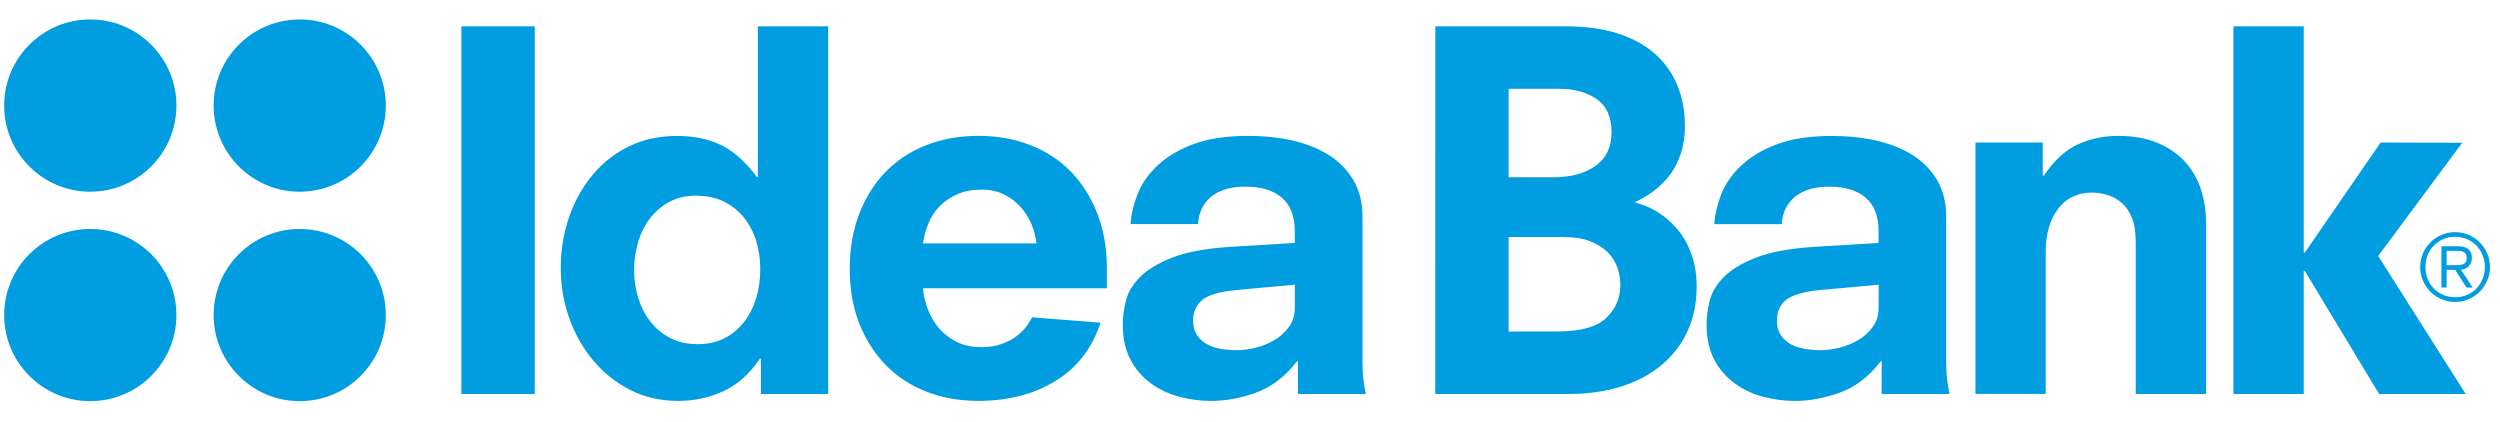 <svg width="83" height="14" viewBox="0 0 83 14" fill="none" xmlns="http://www.w3.org/2000/svg">
<g clip-path="url(#clip0_2089_34053)">
<path d="M47.653 0.874H51.992C52.641 0.874 53.213 0.953 53.705 1.11C54.197 1.266 54.608 1.491 54.938 1.782C55.27 2.075 55.518 2.423 55.686 2.829C55.855 3.235 55.939 3.686 55.939 4.183C55.939 4.519 55.895 4.819 55.808 5.083C55.722 5.349 55.604 5.584 55.452 5.791C55.3 5.996 55.123 6.174 54.923 6.324C54.724 6.476 54.515 6.601 54.3 6.699V6.73C54.571 6.796 54.827 6.906 55.07 7.065C55.314 7.221 55.531 7.417 55.721 7.648C55.909 7.881 56.058 8.154 56.167 8.469C56.275 8.783 56.329 9.129 56.329 9.507C56.329 10.07 56.225 10.571 56.02 11.008C55.815 11.447 55.523 11.82 55.15 12.129C54.776 12.438 54.328 12.673 53.809 12.836C53.29 12.998 52.717 13.08 52.087 13.08H47.651L47.653 0.874ZM51.569 5.886C52.154 5.886 52.624 5.758 52.975 5.503C53.328 5.248 53.504 4.879 53.504 4.392C53.504 3.883 53.339 3.516 53.008 3.289C52.676 3.062 52.266 2.949 51.779 2.949H50.087V5.886H51.569ZM51.698 11.005C52.467 11.005 53.009 10.856 53.323 10.559C53.637 10.261 53.795 9.896 53.795 9.463C53.795 9.267 53.762 9.075 53.697 8.885C53.633 8.694 53.523 8.524 53.373 8.373C53.221 8.222 53.024 8.099 52.788 8.007C52.548 7.915 52.251 7.87 51.893 7.87H50.087V11.006L51.698 11.005Z" fill="#009DE0"/>
<path d="M62.471 11.987L62.435 12C62.045 12.507 61.594 12.852 61.08 13.037C60.566 13.22 60.066 13.311 59.58 13.311C59.255 13.311 58.92 13.268 58.572 13.182C58.226 13.095 57.911 12.953 57.624 12.751C57.338 12.55 57.103 12.289 56.925 11.963C56.748 11.637 56.658 11.239 56.658 10.761C56.658 10.534 56.691 10.283 56.755 10.007C56.82 9.73 56.971 9.468 57.21 9.219C57.446 8.969 57.804 8.75 58.28 8.56C58.755 8.371 59.4 8.25 60.211 8.196L62.369 8.066V7.675C62.369 7.177 62.225 6.806 61.938 6.563C61.653 6.318 61.249 6.198 60.729 6.198C60.242 6.198 59.864 6.31 59.593 6.533C59.323 6.757 59.176 7.058 59.153 7.441H56.915C56.935 7.115 57.015 6.781 57.149 6.44C57.285 6.1 57.504 5.784 57.808 5.497C58.109 5.211 58.505 4.974 58.992 4.79C59.478 4.607 60.091 4.513 60.825 4.513C61.346 4.513 61.834 4.565 62.288 4.667C62.744 4.77 63.143 4.929 63.492 5.145C63.837 5.363 64.111 5.64 64.312 5.981C64.513 6.32 64.614 6.729 64.614 7.206V12.039C64.614 12.256 64.625 12.445 64.645 12.608C64.666 12.772 64.692 12.929 64.724 13.081H62.47L62.471 11.987ZM62.372 9.452L60.422 9.629C59.881 9.683 59.508 9.791 59.303 9.954C59.096 10.116 58.993 10.349 58.993 10.652C58.993 10.836 59.033 10.99 59.115 11.114C59.196 11.239 59.301 11.339 59.431 11.415C59.56 11.491 59.714 11.545 59.893 11.578C60.073 11.61 60.257 11.626 60.453 11.626C60.637 11.626 60.84 11.6 61.06 11.546C61.283 11.491 61.492 11.408 61.687 11.294C61.883 11.18 62.045 11.033 62.174 10.855C62.302 10.677 62.37 10.464 62.37 10.214L62.372 9.452Z" fill="#009DE0"/>
<path d="M70.904 8.003C70.904 7.699 70.864 7.445 70.783 7.239C70.702 7.035 70.591 6.869 70.45 6.744C70.31 6.62 70.152 6.53 69.979 6.475C69.806 6.422 69.626 6.394 69.444 6.394C68.969 6.394 68.595 6.576 68.325 6.939C68.054 7.302 67.918 7.768 67.918 8.342V13.079H65.585V4.732H67.819V5.827H67.859C68.205 5.319 68.583 4.972 68.995 4.788C69.404 4.606 69.848 4.511 70.324 4.511C70.822 4.511 71.254 4.588 71.621 4.741C71.986 4.89 72.292 5.1 72.537 5.365C72.779 5.63 72.957 5.938 73.071 6.29C73.184 6.642 73.242 7.017 73.242 7.418V13.081H70.906V8.004L70.904 8.003Z" fill="#009DE0"/>
<path d="M76.518 8.992L76.484 8.99V13.08H74.151V0.874H76.484V8.39L76.518 8.389L79.036 4.732L81.746 4.739L78.955 8.499L81.861 13.08H78.987L76.518 8.992Z" fill="#009DE0"/>
<path d="M5.857 3.505C5.857 5.083 4.574 6.365 2.997 6.365C1.418 6.365 0.138 5.084 0.138 3.505C0.138 1.925 1.418 0.646 2.997 0.646C4.574 0.646 5.857 1.924 5.857 3.505ZM12.809 3.505C12.809 1.925 11.528 0.646 9.95 0.646C8.373 0.646 7.093 1.925 7.093 3.505C7.093 5.083 8.373 6.365 9.95 6.365C11.529 6.364 12.809 5.083 12.809 3.505ZM5.857 10.459C5.857 8.88 4.574 7.602 2.997 7.602C1.418 7.602 0.138 8.88 0.138 10.459C0.138 12.038 1.418 13.318 2.997 13.318C4.574 13.318 5.857 12.039 5.857 10.459ZM12.809 10.459C12.809 8.88 11.528 7.602 9.95 7.602C8.373 7.602 7.093 8.88 7.093 10.459C7.093 12.038 8.373 13.318 9.95 13.318C11.529 13.318 12.809 12.039 12.809 10.459Z" fill="#009DE0"/>
<path d="M80.351 8.867C80.351 8.705 80.381 8.556 80.441 8.415C80.501 8.273 80.584 8.15 80.69 8.046C80.794 7.941 80.919 7.858 81.058 7.798C81.198 7.738 81.348 7.707 81.508 7.707C81.669 7.707 81.82 7.738 81.96 7.798C82.101 7.858 82.223 7.941 82.327 8.046C82.432 8.15 82.515 8.275 82.576 8.415C82.637 8.555 82.668 8.705 82.668 8.867C82.668 9.027 82.637 9.177 82.576 9.316C82.515 9.457 82.432 9.58 82.327 9.685C82.223 9.79 82.099 9.872 81.96 9.932C81.82 9.995 81.669 10.024 81.508 10.024C81.348 10.024 81.198 9.995 81.058 9.932C80.917 9.872 80.794 9.79 80.69 9.685C80.584 9.58 80.501 9.456 80.441 9.316C80.381 9.177 80.351 9.027 80.351 8.867ZM82.497 8.867C82.497 8.72 82.472 8.588 82.418 8.465C82.369 8.343 82.299 8.236 82.213 8.148C82.124 8.059 82.019 7.99 81.901 7.938C81.779 7.888 81.649 7.862 81.51 7.862C81.368 7.862 81.24 7.888 81.119 7.938C80.999 7.99 80.896 8.06 80.809 8.148C80.72 8.236 80.652 8.343 80.6 8.465C80.55 8.588 80.526 8.721 80.526 8.867C80.526 9.01 80.55 9.145 80.6 9.266C80.652 9.388 80.721 9.495 80.809 9.583C80.897 9.673 81 9.742 81.119 9.793C81.24 9.843 81.368 9.868 81.51 9.868C81.649 9.868 81.779 9.843 81.901 9.793C82.021 9.742 82.126 9.672 82.213 9.583C82.3 9.494 82.369 9.388 82.418 9.266C82.471 9.144 82.497 9.01 82.497 8.867ZM81.511 8.959H81.229V9.545H81.055V8.176H81.593C81.753 8.176 81.873 8.207 81.949 8.27C82.028 8.335 82.067 8.431 82.067 8.56C82.067 8.625 82.055 8.681 82.037 8.727C82.016 8.773 81.99 8.812 81.958 8.845C81.923 8.878 81.885 8.903 81.839 8.922C81.799 8.939 81.753 8.951 81.707 8.958L82.094 9.546H81.887L81.511 8.959ZM81.531 8.805C81.589 8.805 81.639 8.801 81.685 8.794C81.728 8.788 81.767 8.777 81.799 8.761C81.83 8.744 81.854 8.72 81.869 8.693C81.884 8.661 81.893 8.624 81.893 8.572C81.893 8.524 81.886 8.482 81.873 8.451C81.858 8.418 81.838 8.394 81.812 8.376C81.784 8.359 81.753 8.348 81.715 8.339C81.678 8.333 81.636 8.329 81.588 8.329H81.229V8.802H81.531V8.805Z" fill="#009DE0"/>
<path d="M15.318 0.874H17.753V13.08H15.318V0.874ZM25.262 11.907L25.225 11.914C24.889 12.412 24.488 12.768 24.024 12.985C23.558 13.202 23.055 13.31 22.514 13.31C21.929 13.31 21.399 13.188 20.922 12.945C20.447 12.702 20.037 12.378 19.698 11.971C19.355 11.566 19.091 11.098 18.901 10.567C18.712 10.038 18.618 9.478 18.618 8.896C18.618 8.311 18.707 7.756 18.885 7.232C19.064 6.707 19.318 6.242 19.65 5.837C19.978 5.43 20.383 5.108 20.859 4.871C21.334 4.633 21.875 4.513 22.482 4.513C23.023 4.513 23.502 4.611 23.919 4.806C24.337 5.001 24.739 5.359 25.13 5.878H25.161V0.874H27.495V13.08H25.262L25.262 11.907ZM25.241 8.928C25.241 8.615 25.199 8.312 25.111 8.02C25.024 7.729 24.891 7.469 24.713 7.242C24.535 7.015 24.313 6.834 24.048 6.699C23.782 6.564 23.467 6.497 23.099 6.497C22.763 6.497 22.468 6.566 22.213 6.707C21.959 6.849 21.746 7.032 21.572 7.259C21.4 7.487 21.269 7.749 21.183 8.046C21.096 8.344 21.052 8.651 21.052 8.962C21.052 9.287 21.099 9.597 21.19 9.895C21.284 10.193 21.418 10.455 21.597 10.681C21.775 10.909 21.994 11.089 22.254 11.224C22.514 11.359 22.817 11.426 23.165 11.426C23.499 11.426 23.794 11.361 24.049 11.231C24.302 11.102 24.519 10.924 24.698 10.696C24.875 10.469 25.011 10.204 25.104 9.901C25.195 9.599 25.241 9.275 25.241 8.928ZM30.644 9.571C30.666 9.822 30.724 10.064 30.815 10.297C30.908 10.529 31.032 10.736 31.189 10.916C31.346 11.093 31.541 11.241 31.771 11.355C32.006 11.47 32.278 11.526 32.594 11.526C32.95 11.526 33.277 11.442 33.575 11.275C33.872 11.107 34.102 10.86 34.265 10.535L36.538 10.713C36.256 11.568 35.757 12.213 35.036 12.652C34.318 13.091 33.464 13.309 32.48 13.309C31.852 13.309 31.276 13.207 30.751 13C30.226 12.794 29.777 12.5 29.403 12.115C29.03 11.732 28.738 11.272 28.527 10.736C28.316 10.2 28.211 9.597 28.211 8.926C28.211 8.255 28.316 7.645 28.527 7.1C28.738 6.552 29.03 6.09 29.403 5.705C29.777 5.32 30.226 5.025 30.751 4.82C31.276 4.615 31.852 4.51 32.48 4.51C33.108 4.51 33.683 4.613 34.209 4.82C34.734 5.024 35.183 5.319 35.556 5.702C35.929 6.088 36.221 6.552 36.433 7.096C36.644 7.644 36.749 8.253 36.749 8.922V9.57L30.644 9.571ZM34.41 8.08C34.389 7.875 34.335 7.666 34.25 7.455C34.162 7.245 34.043 7.052 33.891 6.879C33.739 6.705 33.555 6.565 33.338 6.458C33.122 6.35 32.873 6.295 32.593 6.295C32.289 6.295 32.024 6.345 31.797 6.442C31.57 6.54 31.375 6.669 31.213 6.83C31.049 6.993 30.923 7.182 30.831 7.398C30.739 7.614 30.677 7.843 30.644 8.08H34.41ZM43.09 11.987L43.054 12C42.663 12.507 42.212 12.852 41.698 13.037C41.184 13.22 40.685 13.311 40.197 13.311C39.874 13.311 39.537 13.269 39.191 13.182C38.845 13.095 38.529 12.953 38.242 12.751C37.955 12.55 37.722 12.289 37.544 11.963C37.367 11.637 37.276 11.239 37.276 10.761C37.276 10.534 37.309 10.283 37.374 10.007C37.438 9.73 37.589 9.468 37.827 9.219C38.066 8.969 38.422 8.75 38.9 8.56C39.374 8.371 40.018 8.25 40.83 8.196L42.987 8.066V7.676C42.987 7.177 42.844 6.806 42.557 6.563C42.271 6.317 41.868 6.196 41.348 6.196C40.861 6.196 40.483 6.308 40.212 6.532C39.942 6.755 39.796 7.057 39.773 7.439H37.535C37.556 7.114 37.635 6.779 37.77 6.439C37.906 6.099 38.123 5.782 38.428 5.496C38.731 5.21 39.125 4.973 39.613 4.788C40.1 4.606 40.71 4.511 41.447 4.511C41.967 4.511 42.454 4.564 42.908 4.665C43.364 4.768 43.764 4.928 44.111 5.144C44.458 5.362 44.731 5.639 44.932 5.98C45.134 6.319 45.235 6.728 45.235 7.204V12.037C45.235 12.255 45.245 12.444 45.265 12.607C45.286 12.771 45.313 12.928 45.345 13.08H43.091L43.09 11.987ZM42.989 9.452L41.041 9.629C40.5 9.683 40.126 9.791 39.92 9.954C39.715 10.116 39.612 10.349 39.612 10.653C39.612 10.836 39.652 10.99 39.733 11.115C39.814 11.239 39.92 11.339 40.05 11.415C40.179 11.491 40.333 11.546 40.513 11.579C40.692 11.61 40.879 11.626 41.072 11.626C41.257 11.626 41.46 11.6 41.681 11.546C41.902 11.491 42.111 11.408 42.305 11.294C42.502 11.18 42.663 11.033 42.793 10.855C42.923 10.677 42.988 10.464 42.988 10.214L42.989 9.452Z" fill="#009DE0"/>
</g>
<defs>
<clipPath id="clip0_2089_34053">
<rect width="82.819" height="12.84" fill="white" transform="translate(0 0.58)"/>
</clipPath>
</defs>
</svg>
